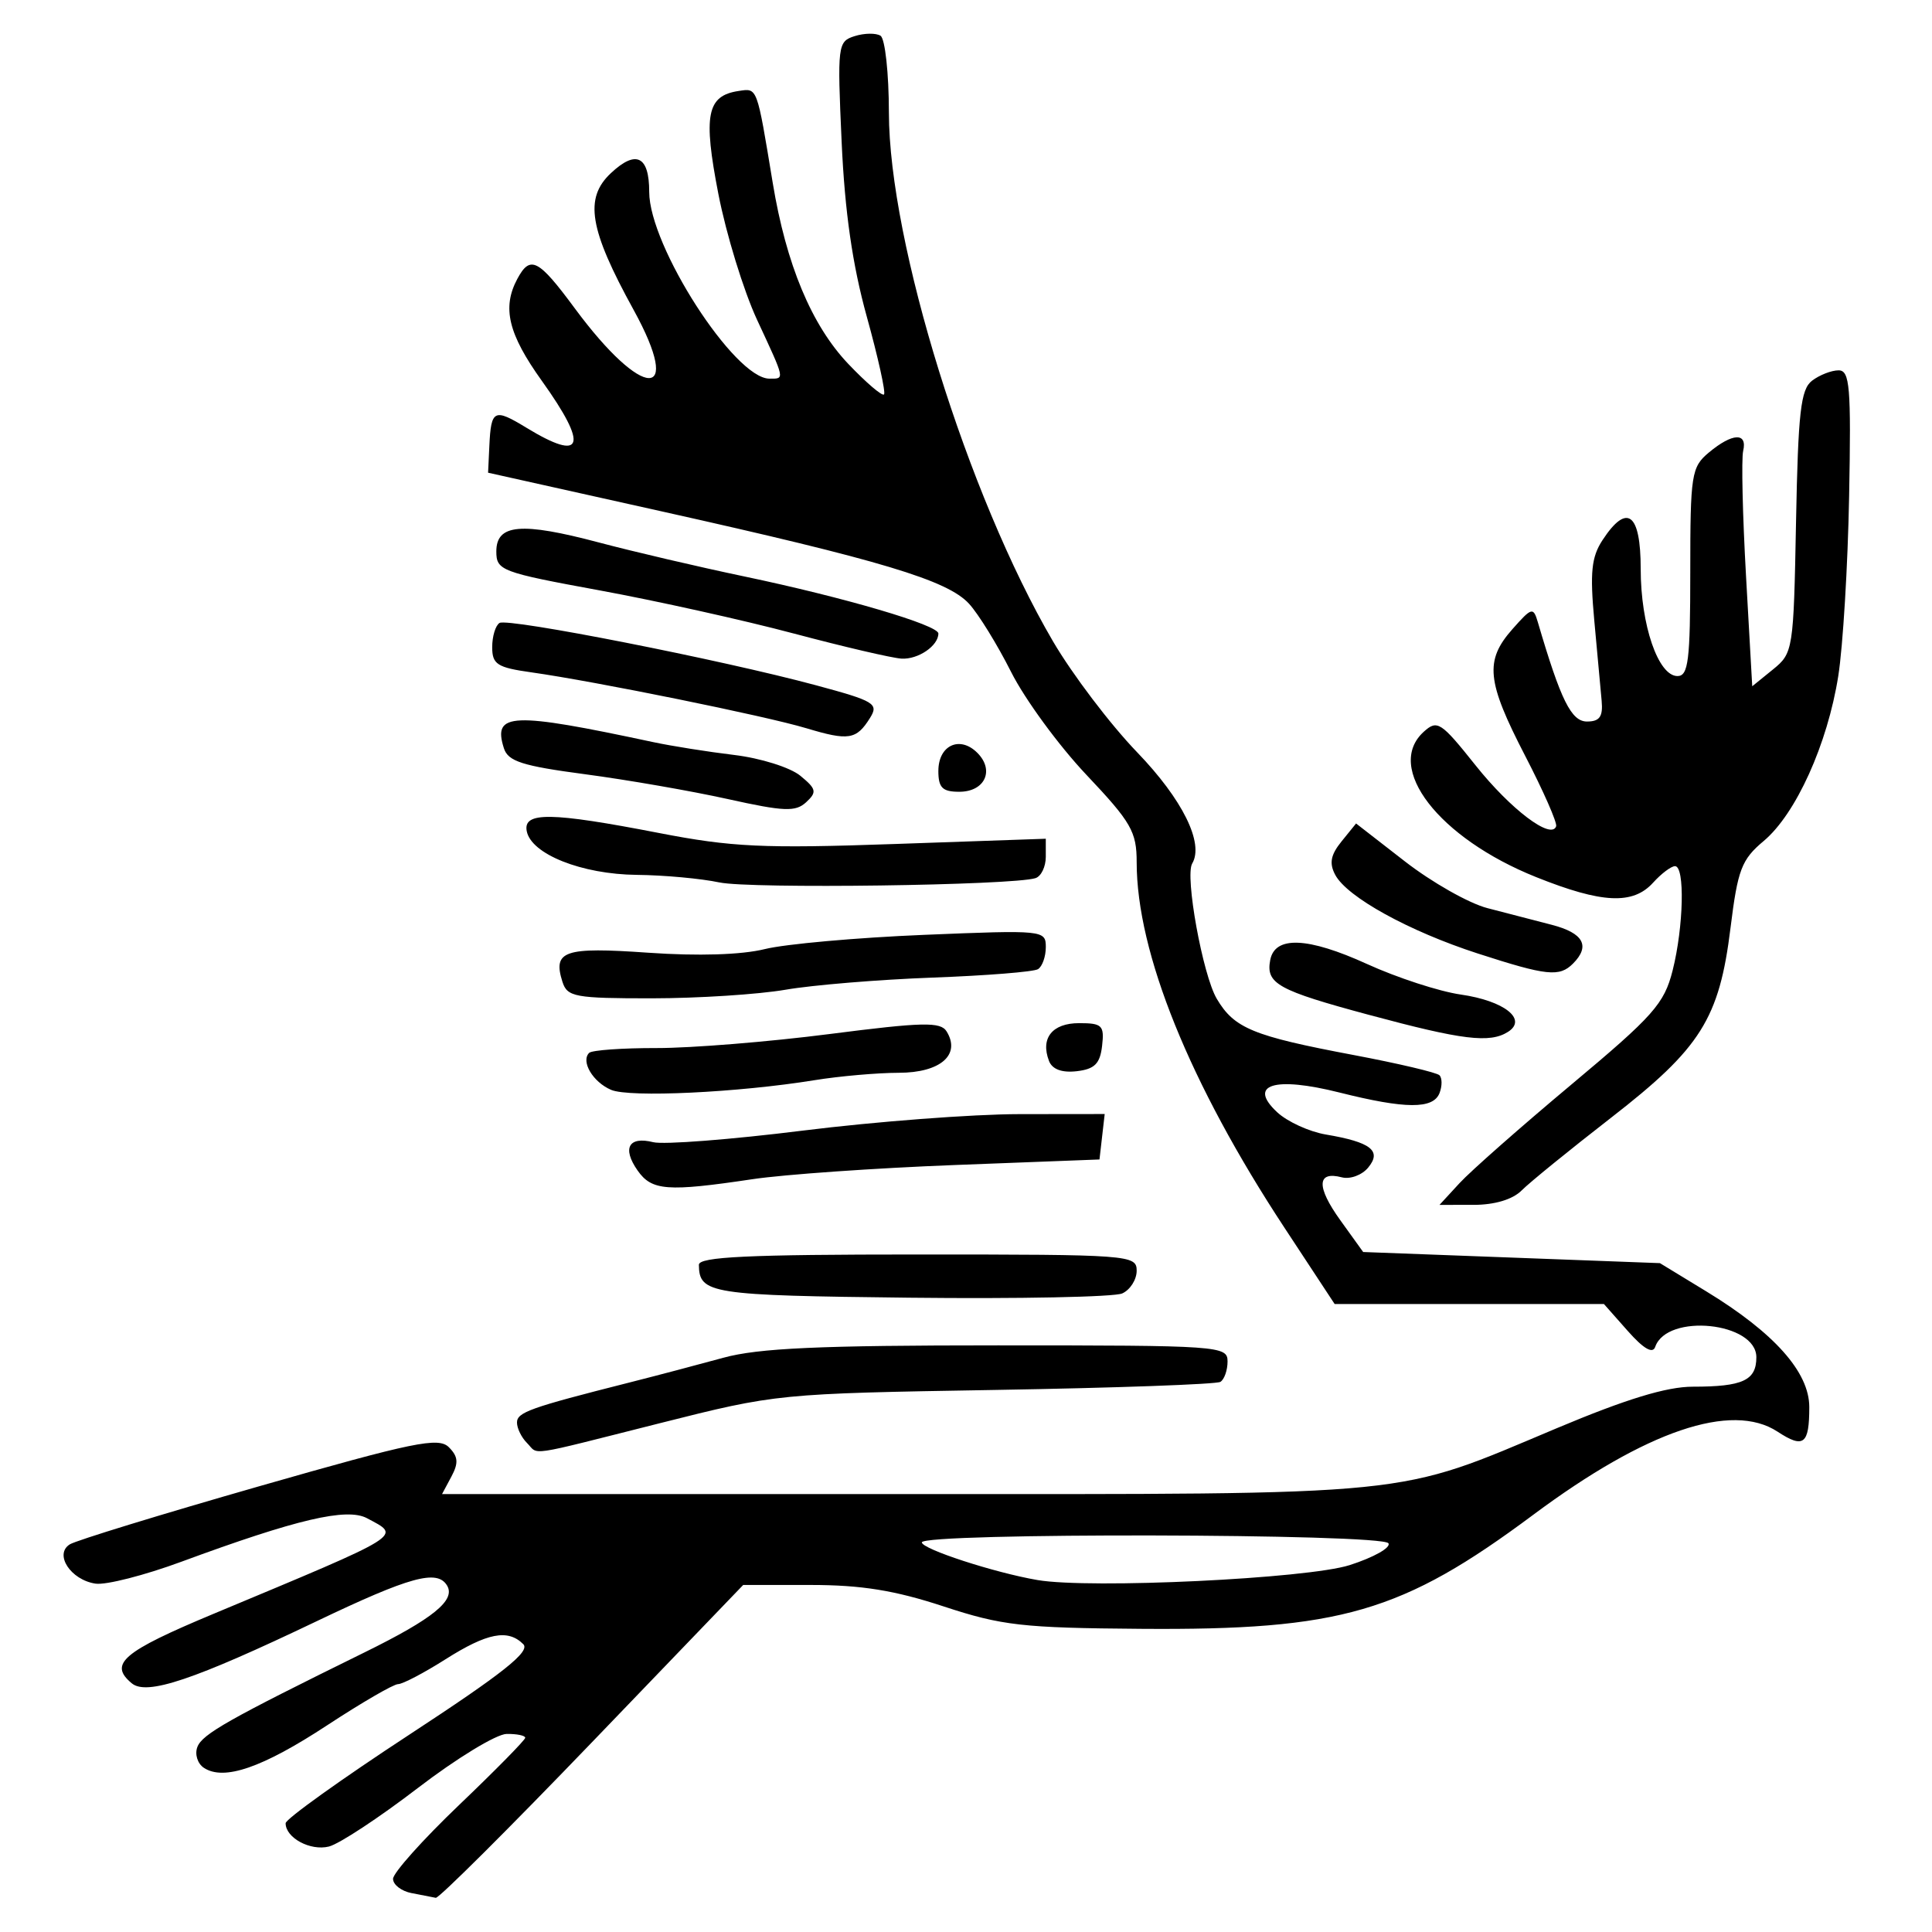 <?xml version="1.0" encoding="UTF-8" standalone="no"?>
<!-- Created with Inkscape (http://www.inkscape.org/) -->

<svg
   width="100"
   height="100"
   viewBox="0 0 100 100"
   version="1.1"
   id="svg1"
   xml:space="preserve"
   xmlns:inkscape="http://www.inkscape.org/namespaces/inkscape"
   xmlns:sodipodi="http://sodipodi.sourceforge.net/DTD/sodipodi-0.dtd"
   xmlns="http://www.w3.org/2000/svg"
   xmlns:svg="http://www.w3.org/2000/svg"><sodipodi:namedview
     id="namedview1"
     pagecolor="#ffffff"
     bordercolor="#000000"
     borderopacity="0.25"
     inkscape:showpageshadow="2"
     inkscape:pageopacity="0.0"
     inkscape:pagecheckerboard="0"
     inkscape:deskcolor="#d1d1d1"
     inkscape:document-units="mm" /><defs
     id="defs1" /><g
     inkscape:label="Layer 1"
     inkscape:groupmode="layer"
     id="layer1"><path
       style="fill:#000000;fill-opacity:1;stroke-width:0.236"
       d="m 21.306,97.988 c -0.529,-0.102 -0.962,-0.435 -0.962,-0.74 0,-0.305 1.54,-2.026 3.421,-3.824 1.882,-1.798 3.421,-3.363 3.421,-3.478 0,-0.115 -0.433,-0.204 -0.962,-0.198 -0.529,0.006 -2.597,1.266 -4.595,2.798 -1.998,1.532 -4.069,2.896 -4.603,3.03 -0.961,0.241 -2.242,-0.448 -2.242,-1.206 0,-0.216 2.88,-2.278 6.399,-4.582 4.866,-3.185 6.28,-4.308 5.902,-4.686 -0.796,-0.796 -1.866,-0.587 -4.031,0.785 -1.113,0.706 -2.215,1.283 -2.449,1.283 -0.234,0 -1.886,0.959 -3.671,2.13 -3.35,2.199 -5.348,2.888 -6.383,2.201 -0.328,-0.218 -0.479,-0.703 -0.335,-1.078 0.255,-0.666 1.61,-1.432 8.647,-4.893 3.568,-1.755 4.743,-2.71 4.271,-3.473 -0.516,-0.835 -1.918,-0.449 -6.741,1.856 -6.366,3.043 -8.796,3.859 -9.571,3.216 -1.211,-1.005 -0.476,-1.632 4.219,-3.593 10.028,-4.19 9.729,-4.004 7.956,-4.953 -1.044,-0.558 -3.635,0.049 -9.606,2.251 C 7.485,81.538 5.484,82.049 4.946,81.969 3.659,81.779 2.789,80.45 3.614,79.935 3.939,79.733 8.348,78.38 13.411,76.93 c 8.01,-2.294 9.287,-2.557 9.822,-2.022 0.482,0.482 0.51,0.812 0.131,1.521 l -0.484,0.905 h 23.875 c 26.893,0 25.344,0.156 33.821,-3.409 3.593,-1.511 5.687,-2.15 7.046,-2.15 2.584,0 3.287,-0.325 3.287,-1.523 0,-1.821 -4.63,-2.296 -5.236,-0.537 -0.129,0.374 -0.605,0.097 -1.423,-0.828 l -1.23,-1.39 h -6.969 -6.969 L 66.48,63.542 c -4.905,-7.456 -7.646,-14.234 -7.646,-18.911 0,-1.584 -0.278,-2.069 -2.604,-4.529 -1.432,-1.515 -3.185,-3.91 -3.895,-5.321 -0.71,-1.411 -1.691,-3.002 -2.18,-3.534 -1.117,-1.216 -4.554,-2.248 -15.911,-4.779 l -8.981,-2.001 0.066,-1.396 c 0.089,-1.875 0.245,-1.95 1.917,-0.932 2.961,1.805 3.233,0.973 0.797,-2.43 -1.738,-2.427 -2.064,-3.784 -1.268,-5.271 0.669,-1.25 1.086,-1.037 2.977,1.523 3.525,4.772 5.654,4.825 3.042,0.076 -2.297,-4.176 -2.563,-5.772 -1.176,-7.074 1.303,-1.224 1.985,-0.891 1.985,0.97 0,2.804 4.417,9.666 6.222,9.666 0.803,0 0.827,0.111 -0.643,-3.053 -0.695,-1.497 -1.595,-4.425 -2,-6.509 -0.794,-4.086 -0.598,-5.082 1.048,-5.328 0.982,-0.146 0.936,-0.27 1.766,4.756 0.698,4.231 2.01,7.371 3.912,9.372 0.92,0.967 1.751,1.678 1.848,1.58 0.097,-0.098 -0.304,-1.909 -0.891,-4.026 -0.743,-2.681 -1.138,-5.424 -1.302,-9.041 -0.227,-5.017 -0.205,-5.202 0.672,-5.48 0.499,-0.158 1.102,-0.168 1.339,-0.021 0.237,0.147 0.433,1.939 0.435,3.984 0.007,6.708 4.074,19.809 8.492,27.36 1.003,1.713 2.963,4.299 4.357,5.745 2.351,2.44 3.472,4.707 2.849,5.759 -0.385,0.65 0.545,5.768 1.272,6.999 0.905,1.531 1.872,1.929 7.091,2.913 2.298,0.434 4.295,0.904 4.436,1.046 0.142,0.142 0.144,0.555 0.005,0.918 -0.323,0.842 -1.76,0.835 -5.179,-0.024 -3.383,-0.85 -4.765,-0.413 -3.226,1.02 0.525,0.489 1.657,1.007 2.517,1.153 2.34,0.395 2.913,0.844 2.19,1.716 -0.321,0.387 -0.934,0.612 -1.362,0.5 -1.295,-0.339 -1.324,0.486 -0.077,2.221 l 1.183,1.645 7.68,0.288 7.68,0.288 2.39,1.456 c 3.526,2.148 5.341,4.185 5.341,5.994 0,1.933 -0.291,2.159 -1.642,1.273 -2.373,-1.555 -6.803,-0.049 -12.637,4.296 -6.804,5.066 -9.97,5.987 -20.319,5.909 -6.132,-0.046 -7.192,-0.167 -10.212,-1.161 -2.519,-0.829 -4.253,-1.109 -6.87,-1.109 h -3.501 l -7.813,8.126 c -4.297,4.469 -7.941,8.099 -8.098,8.067 -0.157,-0.032 -0.719,-0.142 -1.248,-0.244 z M 69.859,81.01 c 1.242,-0.398 2.145,-0.906 2.006,-1.13 -0.314,-0.508 -24.151,-0.555 -24.151,-0.047 0,0.345 3.755,1.568 5.987,1.95 2.721,0.466 13.969,-0.072 16.157,-0.773 z M 27.272,74.683 c -0.282,-0.282 -0.513,-0.756 -0.513,-1.052 0,-0.53 0.666,-0.768 5.774,-2.061 1.411,-0.357 3.618,-0.939 4.904,-1.292 1.819,-0.5 4.976,-0.642 14.22,-0.642 11.476,0 11.881,0.028 11.881,0.83 0,0.457 -0.167,0.933 -0.371,1.059 -0.204,0.126 -5.448,0.314 -11.654,0.418 -11.239,0.189 -11.307,0.195 -17.356,1.721 -7.06,1.78 -6.244,1.66 -6.886,1.018 z M 47.094,67.169 C 36.744,67.053 36.193,66.967 36.174,65.467 c -0.005,-0.414 2.542,-0.535 11.327,-0.535 10.98,0 11.333,0.026 11.333,0.84 0,0.462 -0.337,0.991 -0.748,1.176 -0.412,0.185 -5.358,0.284 -10.992,0.221 z m 28.452,-5.931 c 0.57,-0.62 3.176,-2.917 5.79,-5.104 4.25,-3.555 4.805,-4.181 5.239,-5.904 0.57,-2.263 0.642,-5.398 0.124,-5.398 -0.199,0 -0.71,0.385 -1.135,0.855 -1.043,1.153 -2.645,1.077 -6.051,-0.287 -5.047,-2.02 -7.868,-5.672 -5.816,-7.528 0.696,-0.629 0.885,-0.506 2.676,1.74 1.822,2.286 3.924,3.875 4.173,3.156 0.062,-0.18 -0.659,-1.821 -1.604,-3.646 -1.999,-3.863 -2.105,-4.925 -0.655,-6.563 1.002,-1.131 1.077,-1.151 1.314,-0.345 1.182,4.028 1.729,5.132 2.542,5.132 0.653,0 0.832,-0.253 0.758,-1.069 -0.053,-0.588 -0.225,-2.457 -0.381,-4.153 -0.23,-2.497 -0.149,-3.29 0.427,-4.17 1.269,-1.936 1.975,-1.402 1.975,1.493 0,2.905 0.906,5.546 1.903,5.546 0.564,0 0.663,-0.805 0.663,-5.384 0,-5.061 0.058,-5.432 0.962,-6.187 1.217,-1.015 2.003,-1.052 1.776,-0.083 -0.097,0.412 -0.03,3.321 0.147,6.465 l 0.322,5.717 1.069,-0.867 c 1.048,-0.849 1.072,-1.002 1.198,-7.641 0.108,-5.678 0.242,-6.861 0.83,-7.309 0.386,-0.294 1.003,-0.535 1.371,-0.535 0.584,0 0.654,0.836 0.547,6.522 -0.067,3.587 -0.32,7.773 -0.562,9.302 -0.558,3.526 -2.192,7.14 -3.86,8.537 -1.148,0.962 -1.343,1.474 -1.718,4.503 -0.58,4.695 -1.537,6.216 -6.181,9.82 -2.136,1.658 -4.219,3.351 -4.628,3.763 -0.468,0.47 -1.396,0.748 -2.499,0.748 H 74.509 Z M 33.002,60.586 c -0.81,-1.157 -0.462,-1.785 0.811,-1.466 0.536,0.134 4.027,-0.136 7.758,-0.602 3.731,-0.465 8.77,-0.849 11.196,-0.851 l 4.412,-0.005 -0.135,1.176 -0.135,1.176 -7.484,0.287 c -4.116,0.158 -8.831,0.488 -10.478,0.734 -4.407,0.658 -5.212,0.598 -5.945,-0.45 z m -1.373,-4.176 c -0.942,-0.403 -1.576,-1.473 -1.135,-1.913 0.141,-0.141 1.715,-0.253 3.499,-0.25 1.784,0.003 5.807,-0.323 8.94,-0.725 4.842,-0.621 5.752,-0.641 6.064,-0.135 0.747,1.209 -0.327,2.138 -2.474,2.14 -1.109,0.002 -3.075,0.174 -4.369,0.384 -3.954,0.641 -9.572,0.908 -10.525,0.499 z m 22.666,-1.499 c -0.451,-1.176 0.169,-1.953 1.56,-1.953 1.193,0 1.311,0.117 1.189,1.176 -0.106,0.924 -0.387,1.205 -1.314,1.312 -0.769,0.088 -1.268,-0.098 -1.436,-0.535 z m 16.583,-2.376 c -4.753,-1.28 -5.365,-1.62 -5.131,-2.846 0.24,-1.26 1.945,-1.189 5.011,0.208 1.557,0.71 3.738,1.421 4.848,1.58 2.259,0.325 3.472,1.284 2.445,1.934 -0.939,0.594 -2.358,0.421 -7.173,-0.877 z M 29.113,50.823 c -0.512,-1.613 0.082,-1.816 4.434,-1.511 2.586,0.181 4.834,0.111 6.043,-0.188 1.058,-0.262 4.763,-0.593 8.233,-0.736 6.193,-0.255 6.308,-0.243 6.308,0.633 0,0.491 -0.182,1.005 -0.405,1.143 -0.223,0.138 -2.677,0.334 -5.453,0.436 -2.776,0.102 -6.202,0.384 -7.613,0.628 -1.411,0.243 -4.526,0.443 -6.921,0.445 -3.974,0.002 -4.378,-0.072 -4.625,-0.849 z m 47.383,-1.468 c -3.57,-1.156 -6.767,-2.919 -7.383,-4.07 -0.322,-0.601 -0.24,-1.035 0.324,-1.732 l 0.753,-0.93 2.53,1.965 c 1.392,1.081 3.311,2.168 4.266,2.416 0.955,0.248 2.457,0.638 3.339,0.866 1.639,0.425 2.003,1.095 1.091,2.008 -0.701,0.701 -1.353,0.632 -4.92,-0.523 z M 37.237,45.675 c -0.941,-0.201 -2.865,-0.378 -4.277,-0.392 -2.847,-0.028 -5.474,-1.074 -5.697,-2.269 -0.187,-1.003 1.253,-0.982 6.826,0.098 3.79,0.735 5.403,0.811 12.204,0.574 l 7.837,-0.273 v 0.936 c 0,0.515 -0.241,1.012 -0.535,1.104 -1.204,0.377 -14.774,0.561 -16.358,0.221 z m 0.428,-4.317 c -1.882,-0.417 -5.199,-0.994 -7.372,-1.282 -3.262,-0.432 -3.996,-0.667 -4.212,-1.348 -0.587,-1.849 0.379,-1.888 7.735,-0.315 0.941,0.201 2.824,0.5 4.186,0.664 1.366,0.164 2.899,0.646 3.421,1.074 0.835,0.686 0.871,0.846 0.305,1.371 -0.549,0.508 -1.137,0.485 -4.063,-0.164 z M 48.57,39.9 c 0,-1.325 1.111,-1.839 2.016,-0.934 0.905,0.905 0.391,2.016 -0.934,2.016 -0.873,0 -1.083,-0.209 -1.083,-1.083 z m -6.843,-2.209 c -2.076,-0.627 -10.91,-2.423 -14.22,-2.89 -1.774,-0.25 -2.031,-0.415 -2.031,-1.304 0,-0.56 0.171,-1.124 0.38,-1.253 0.437,-0.27 11.49,1.907 16.384,3.227 3.033,0.818 3.253,0.952 2.789,1.694 -0.702,1.124 -1.107,1.188 -3.302,0.525 z M 41.086,32.791 c -2.587,-0.689 -7.11,-1.693 -10.05,-2.233 -5.097,-0.935 -5.346,-1.029 -5.346,-2.014 0,-1.42 1.287,-1.532 5.31,-0.465 1.784,0.473 5.168,1.264 7.52,1.757 5.189,1.087 10.05,2.517 10.05,2.955 0,0.635 -1.043,1.347 -1.903,1.3 -0.482,-0.027 -2.994,-0.612 -5.581,-1.301 z"
       id="path5" /></g></svg>
